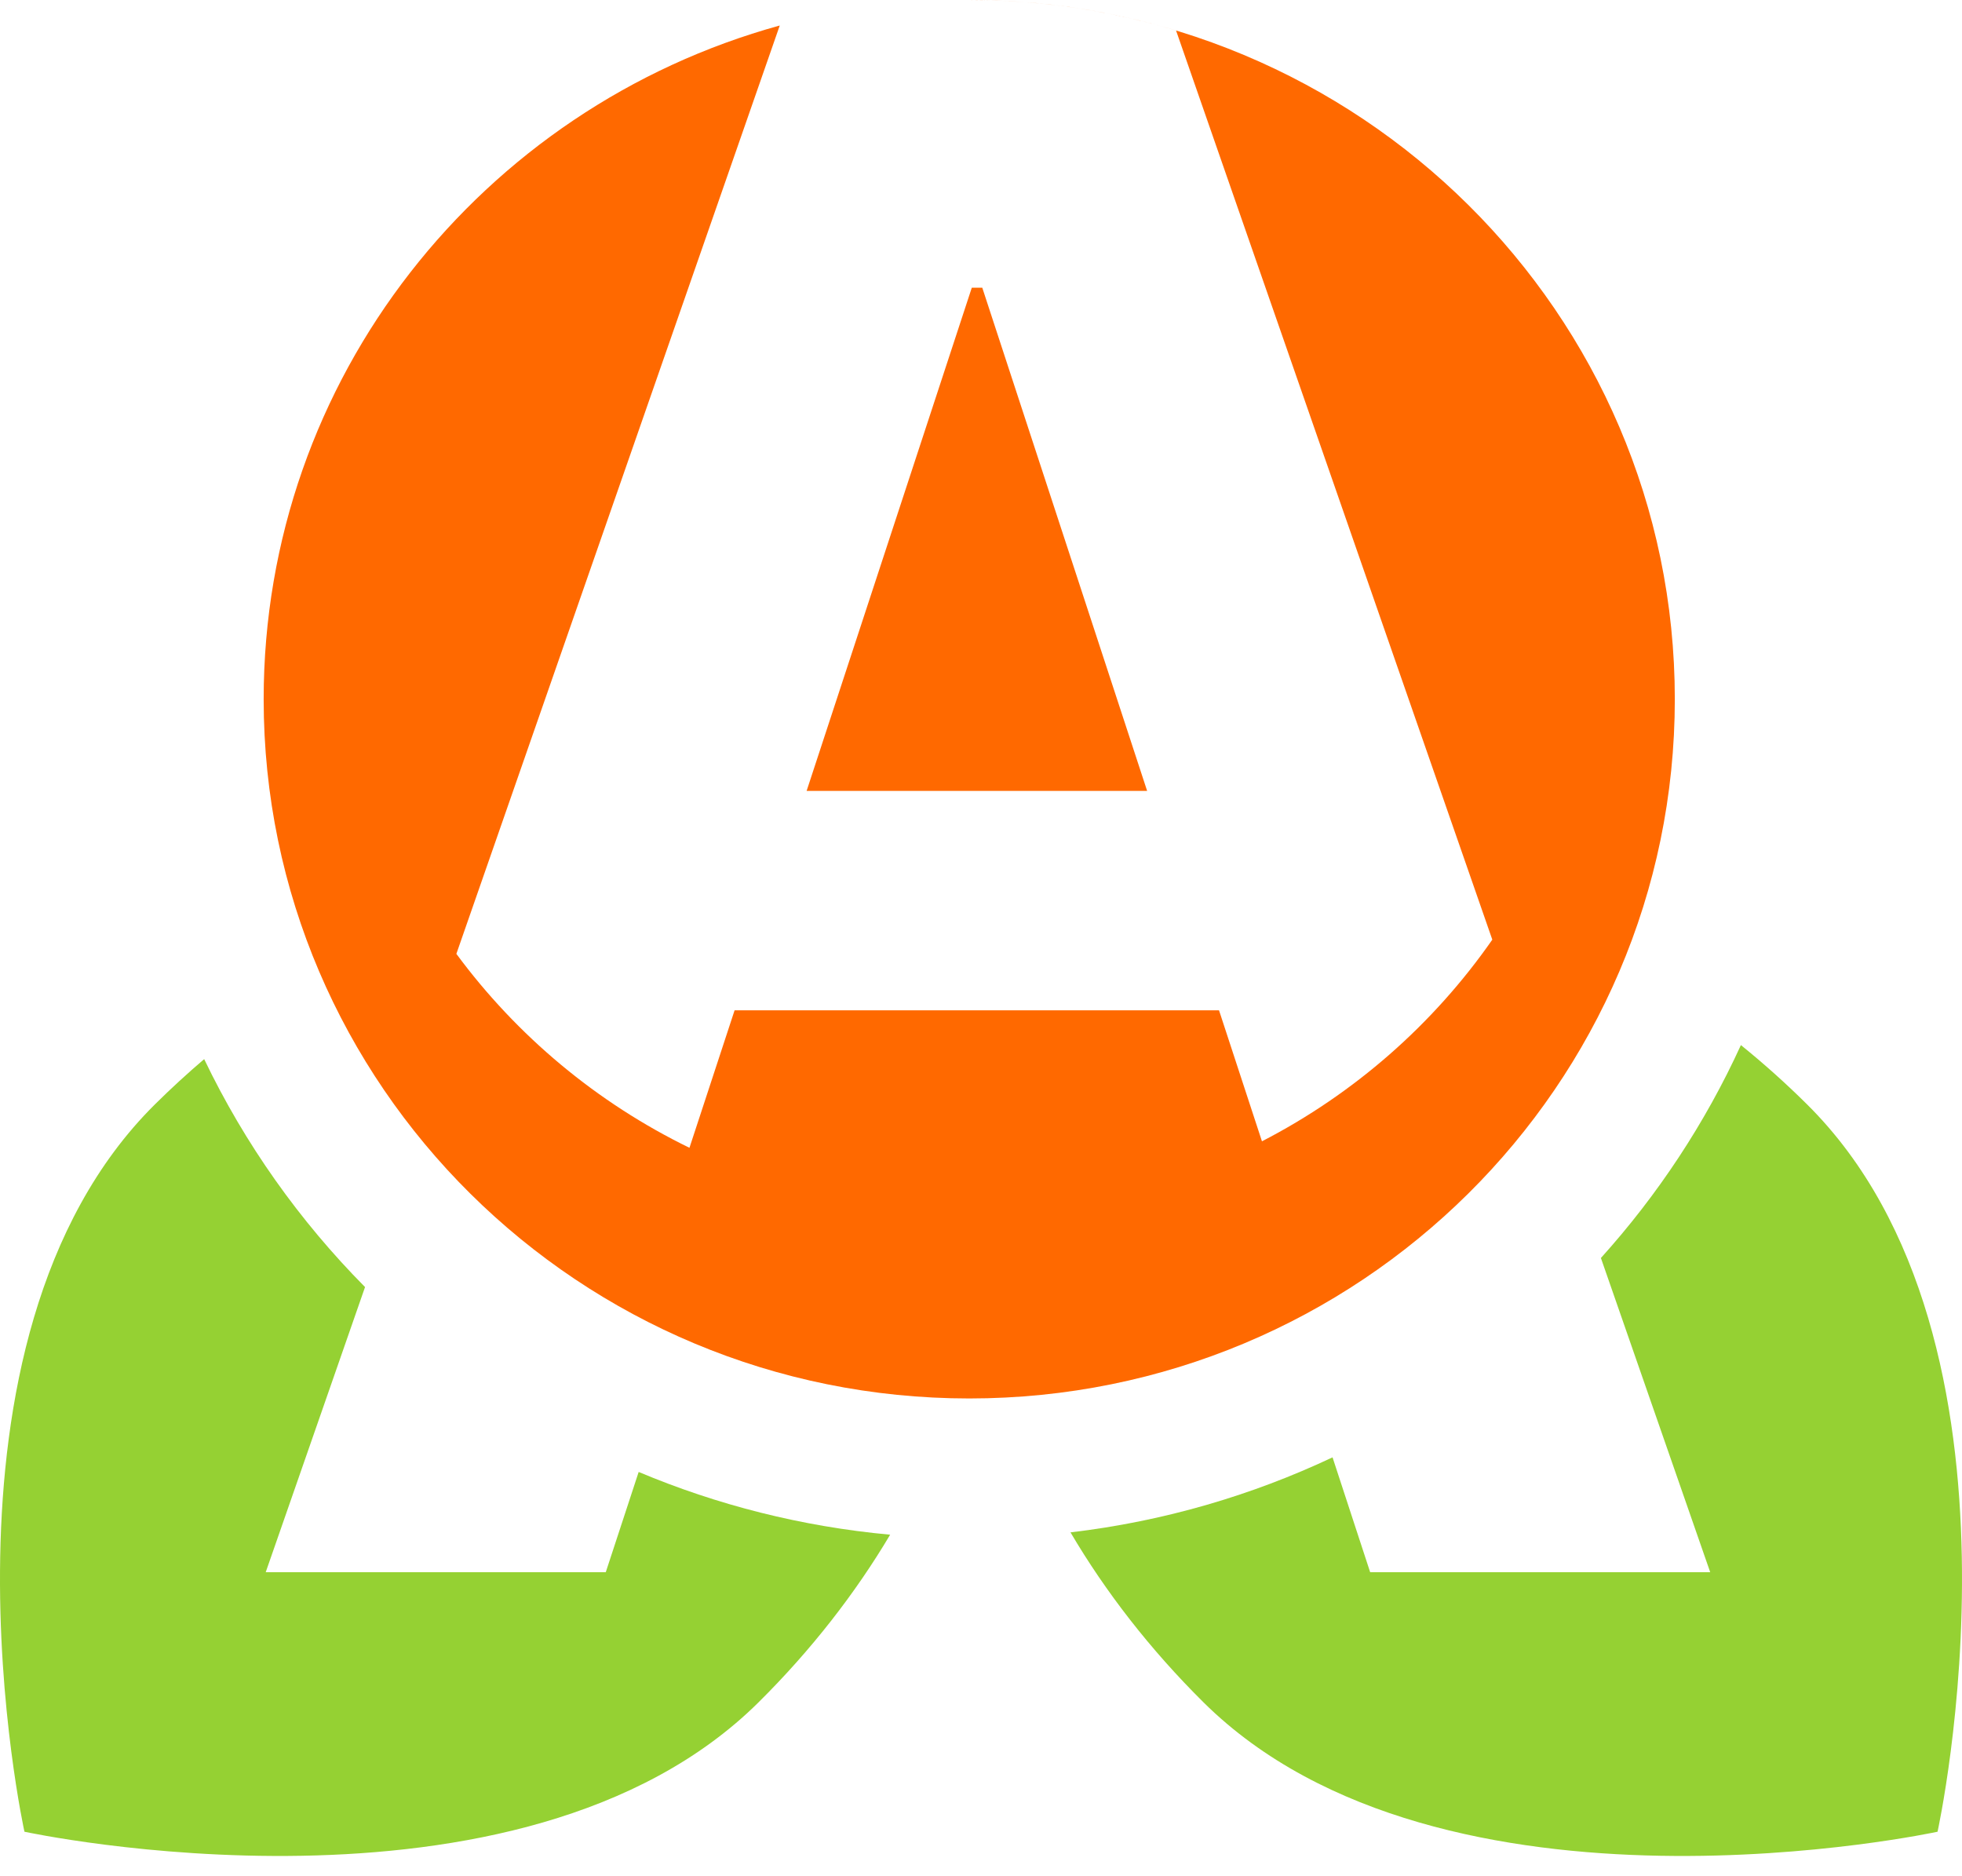 <svg width="91" height="87" viewBox="0 0 91 87" fill="none" xmlns="http://www.w3.org/2000/svg">
<path fill-rule="evenodd" clip-rule="evenodd" d="M9.47 49.115C8.693 49.776 7.932 50.475 7.189 51.21C-3.884 62.182 1.134 84.943 1.134 84.943C1.134 84.943 24.106 89.916 35.18 78.944C37.633 76.513 39.676 73.879 41.286 71.169C37.182 70.792 33.262 69.79 29.622 68.259L28.097 72.906H12.325L16.931 59.685C13.889 56.615 11.356 53.047 9.47 49.115Z" fill="#95D133"/>
<path fill-rule="evenodd" clip-rule="evenodd" d="M49.651 71.061C51.27 73.81 53.335 76.481 55.821 78.944C66.894 89.916 89.866 84.943 89.866 84.943C89.866 84.943 94.884 62.182 83.811 51.211C82.82 50.228 81.795 49.312 80.745 48.464C79.09 52.085 76.891 55.41 74.252 58.337L79.321 72.906H63.549L61.805 67.582C58.044 69.355 53.954 70.553 49.651 71.061Z" fill="#95D133"/>
<path d="M36.166 1.183C22.36 4.987 12.229 17.534 12.229 32.425C12.229 50.334 26.881 64.851 44.955 64.851C63.029 64.851 77.68 50.334 77.68 32.425C77.68 14.517 63.029 1.56131e-06 44.955 0C48.292 5.20437e-07 51.513 0.495 54.547 1.415L69.215 43.575C66.487 47.492 62.817 50.716 58.531 52.926L56.54 46.852H34.071L31.978 53.227C27.679 51.133 23.971 48.031 21.167 44.233L36.166 1.183Z" fill="#FF6900"/>
<path d="M37.412 36.676H53.205L45.559 13.342H45.073L37.412 36.676Z" fill="#FF6900"/>
</svg>
